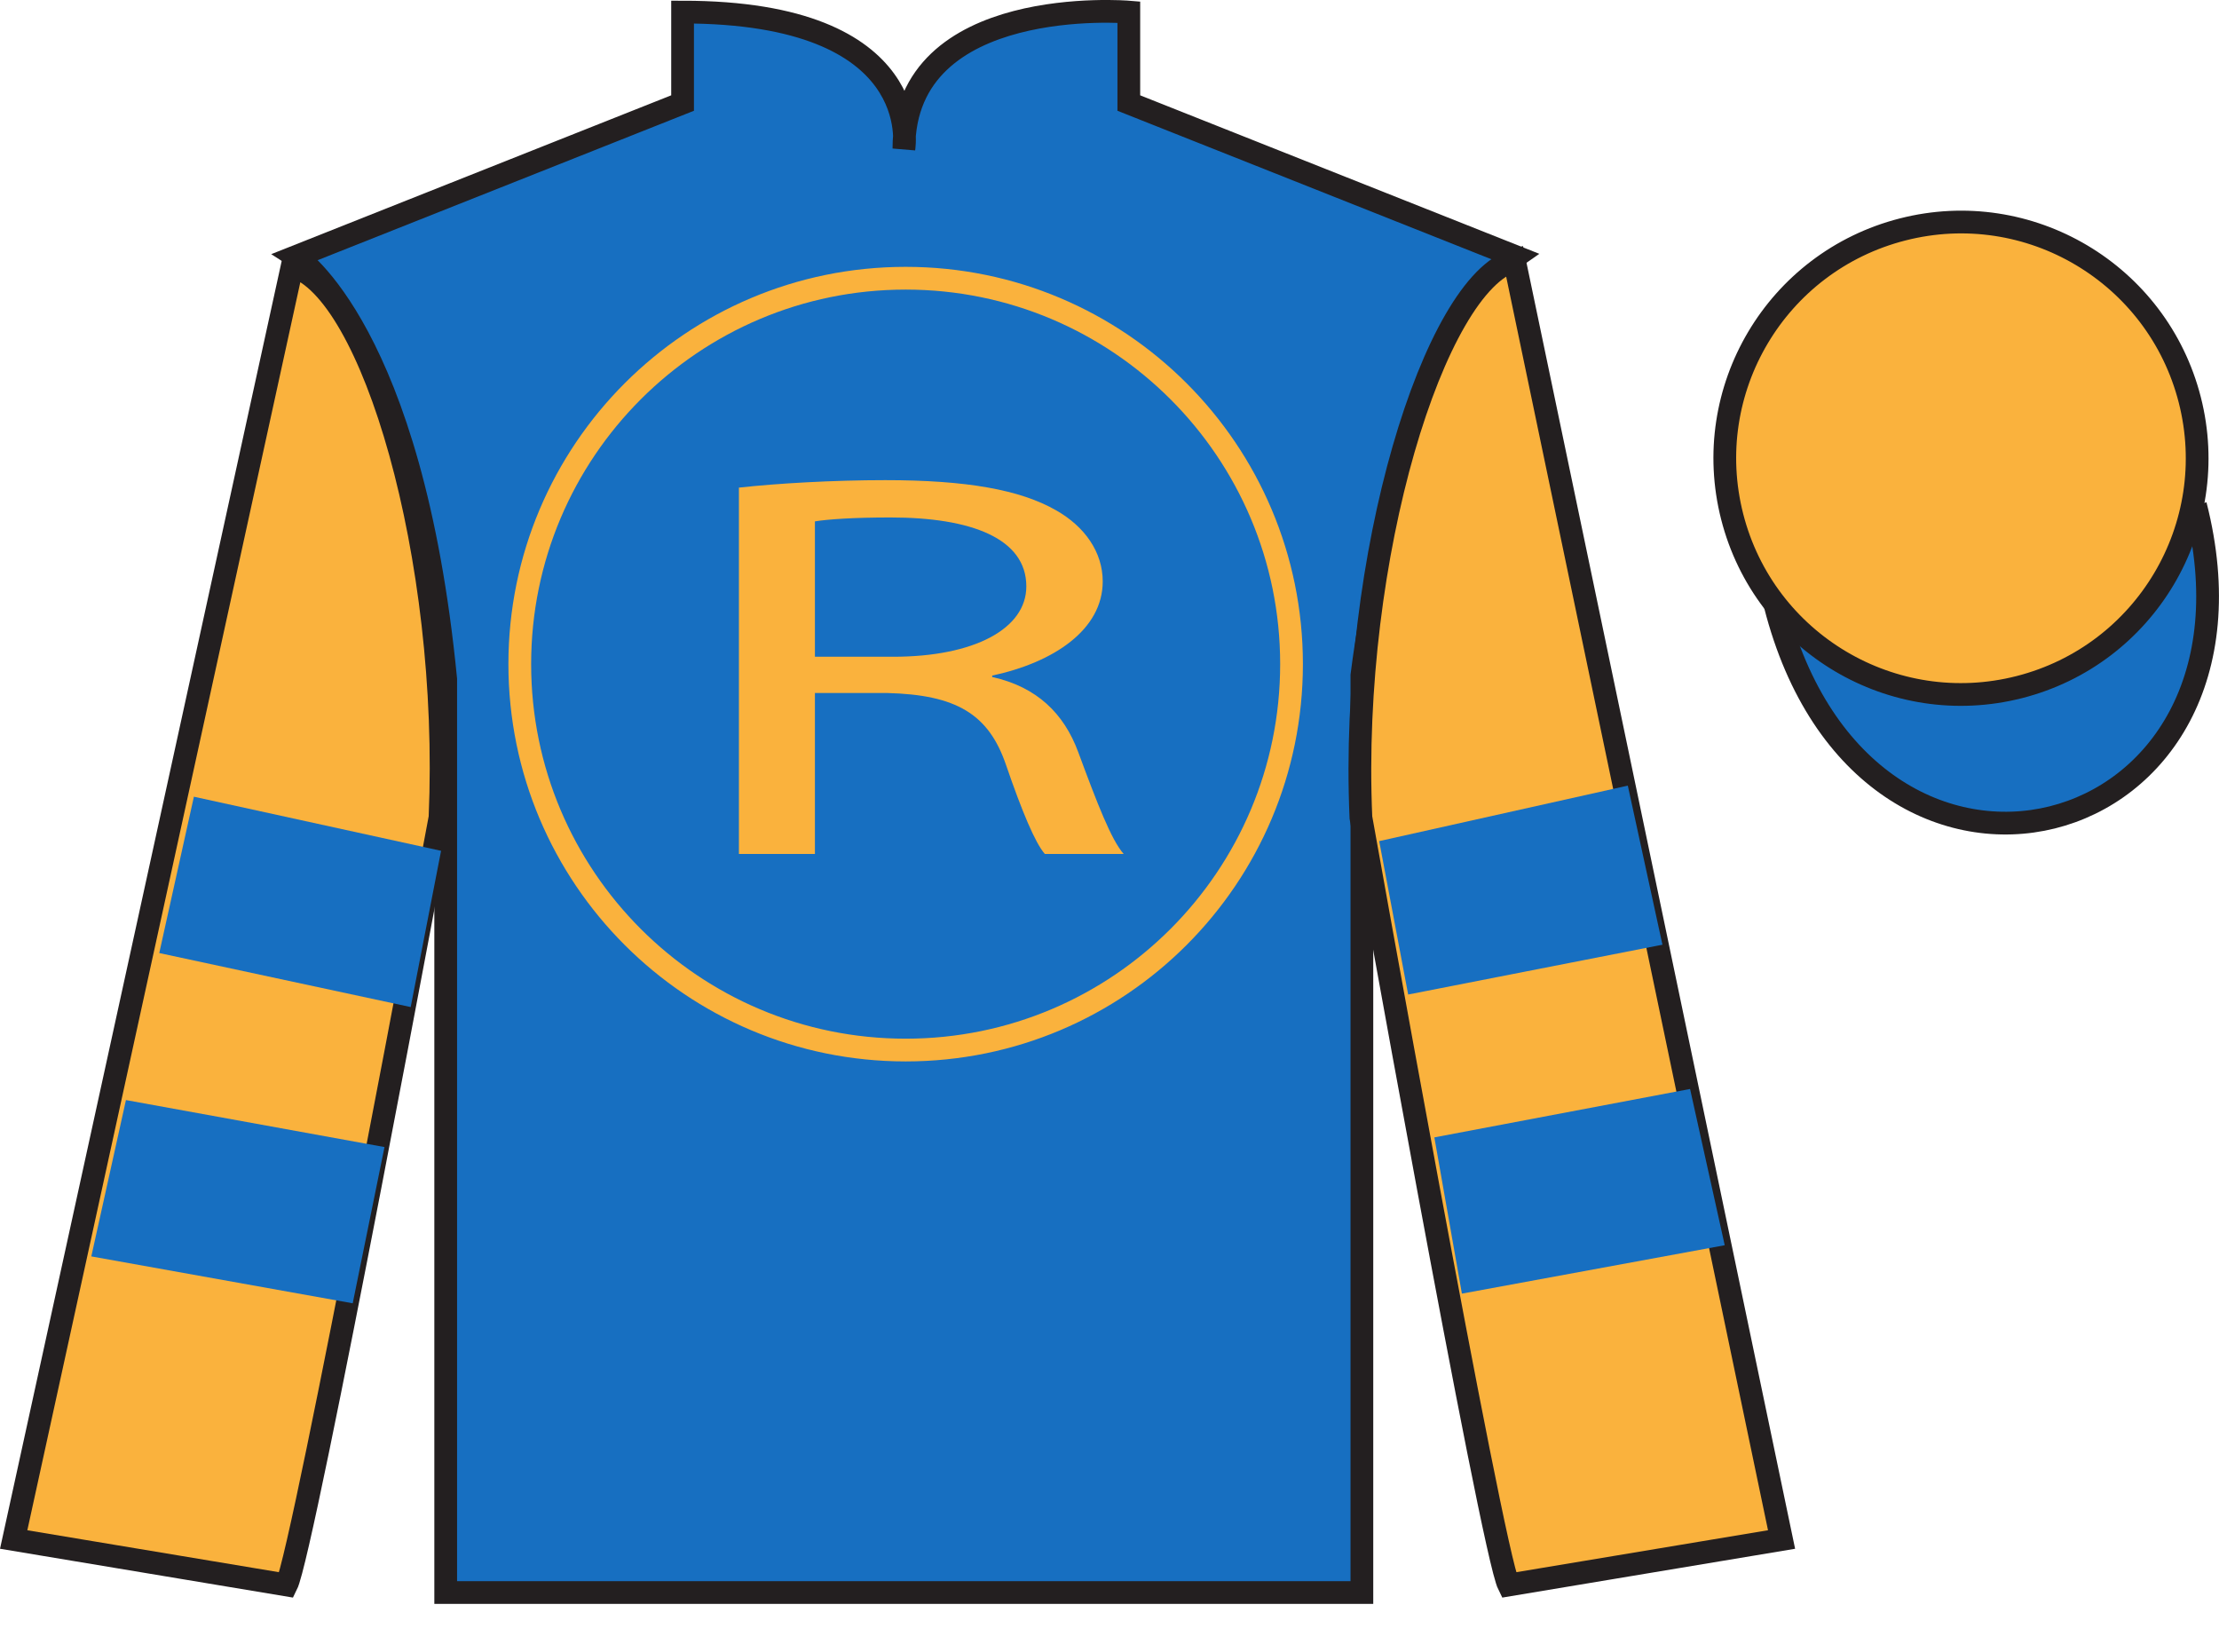 <?xml version="1.0" encoding="UTF-8"?>
<svg xmlns="http://www.w3.org/2000/svg" xmlns:xlink="http://www.w3.org/1999/xlink" width="97.59pt" height="72.66pt" viewBox="0 0 97.59 72.66" version="1.1">
<defs>
<g>
<symbol overflow="visible" id="glyph0-0">
<path style="stroke:none;" d="M 0 0 L 19.281 0 L 19.281 -16.953 L 0 -16.953 L 0 0 Z M 9.641 -9.562 L 3.078 -15.75 L 16.203 -15.75 L 9.641 -9.562 Z M 10.797 -8.484 L 17.359 -14.656 L 17.359 -2.297 L 10.797 -8.484 Z M 3.078 -1.219 L 9.641 -7.391 L 16.203 -1.219 L 3.078 -1.219 Z M 1.922 -14.656 L 8.484 -8.484 L 1.922 -2.297 L 1.922 -14.656 Z M 1.922 -14.656 "/>
</symbol>
<symbol overflow="visible" id="glyph0-1">
<path style="stroke:none;" d="M 2.938 0 L 6.281 0 L 6.281 -7.078 L 9.453 -7.078 C 12.5 -7 13.922 -6.156 14.688 -3.906 C 15.391 -1.859 15.969 -0.484 16.391 0 L 19.859 0 C 19.312 -0.625 18.703 -2.203 17.859 -4.484 C 17.234 -6.172 16.047 -7.344 14.078 -7.781 L 14.078 -7.844 C 16.781 -8.422 18.938 -9.859 18.938 -11.984 C 18.938 -13.266 18.156 -14.391 16.891 -15.109 C 15.312 -16.016 12.953 -16.438 9.375 -16.438 C 7.094 -16.438 4.625 -16.297 2.938 -16.109 L 2.938 0 Z M 6.281 -14.625 C 6.859 -14.719 7.984 -14.797 9.609 -14.797 C 13.156 -14.797 15.578 -13.875 15.578 -11.766 C 15.578 -9.906 13.297 -8.672 9.719 -8.672 L 6.281 -8.672 L 6.281 -14.625 Z M 6.281 -14.625 "/>
</symbol>
</g>
<clipPath id="clip1">
  <path d="M 0 0 L 0 72.66 L 97.59 72.66 L 97.59 0 L 0 0 Z M 0 0 "/>
</clipPath>
</defs>
<g id="surface0">
<g clip-path="url(#clip1)" clip-rule="nonzero">
<path style=" stroke:none;fill-rule:nonzero;fill:rgb(9.02%,43.529%,75.491%);fill-opacity:1;" d="M 13.02 11.281 C 13.02 11.281 18.102 14.531 19.602 29.863 C 19.602 29.863 19.602 44.863 19.602 70.031 L 59.895 70.031 L 59.895 29.699 C 59.895 29.699 61.684 14.699 66.645 11.281 L 49.645 4.531 L 49.645 0.531 C 49.645 0.531 39.754 -0.301 39.754 6.531 C 39.754 6.531 40.77 0.531 30.02 0.531 L 30.02 4.531 L 13.02 11.281 "/>
<path style="fill:none;stroke-width:10;stroke-linecap:butt;stroke-linejoin:miter;stroke:rgb(13.73%,12.16%,12.549%);stroke-opacity:1;stroke-miterlimit:4;" d="M 130.195 613.788 C 130.195 613.788 181.016 581.288 196.016 427.967 C 196.016 427.967 196.016 277.967 196.016 26.288 L 598.945 26.288 L 598.945 429.608 C 598.945 429.608 616.836 579.608 666.445 613.788 L 496.445 681.288 L 496.445 721.288 C 496.445 721.288 397.539 729.608 397.539 661.288 C 397.539 661.288 407.695 721.288 300.195 721.288 L 300.195 681.288 L 130.195 613.788 Z M 130.195 613.788 " transform="matrix(0.1,0,0,-0.1,0,72.66)"/>
<path style=" stroke:none;fill-rule:nonzero;fill:rgb(9.02%,43.529%,75.491%);fill-opacity:1;" d="M 39.832 46.176 C 49.203 46.176 56.801 38.578 56.801 29.203 C 56.801 19.832 49.203 12.234 39.832 12.234 C 30.457 12.234 22.859 19.832 22.859 29.203 C 22.859 38.578 30.457 46.176 39.832 46.176 "/>
<path style="fill:none;stroke-width:10;stroke-linecap:butt;stroke-linejoin:miter;stroke:rgb(97.855%,69.792%,23.972%);stroke-opacity:1;stroke-miterlimit:4;" d="M 398.32 264.842 C 492.031 264.842 568.008 340.819 568.008 434.569 C 568.008 528.28 492.031 604.256 398.32 604.256 C 304.57 604.256 228.594 528.28 228.594 434.569 C 228.594 340.819 304.57 264.842 398.32 264.842 Z M 398.32 264.842 " transform="matrix(0.1,0,0,-0.1,0,72.66)"/>
<path style=" stroke:none;fill-rule:nonzero;fill:rgb(97.855%,69.792%,23.972%);fill-opacity:1;" d="M 12.602 69.699 C 13.352 68.199 19.352 35.949 19.352 35.949 C 19.852 24.449 16.352 12.699 12.852 11.699 L 0.602 67.699 L 12.602 69.699 "/>
<path style="fill:none;stroke-width:10;stroke-linecap:butt;stroke-linejoin:miter;stroke:rgb(13.73%,12.16%,12.549%);stroke-opacity:1;stroke-miterlimit:4;" d="M 126.016 29.608 C 133.516 44.608 193.516 367.108 193.516 367.108 C 198.516 482.108 163.516 599.608 128.516 609.608 L 6.016 49.608 L 126.016 29.608 Z M 126.016 29.608 " transform="matrix(0.1,0,0,-0.1,0,72.66)"/>
<path style=" stroke:none;fill-rule:nonzero;fill:rgb(97.855%,69.792%,23.972%);fill-opacity:1;" d="M 78.352 67.699 L 66.602 11.449 C 63.102 12.449 59.352 24.449 59.852 35.949 C 59.852 35.949 65.602 68.199 66.352 69.699 L 78.352 67.699 "/>
<path style="fill:none;stroke-width:10;stroke-linecap:butt;stroke-linejoin:miter;stroke:rgb(13.73%,12.16%,12.549%);stroke-opacity:1;stroke-miterlimit:4;" d="M 783.516 49.608 L 666.016 612.108 C 631.016 602.108 593.516 482.108 598.516 367.108 C 598.516 367.108 656.016 44.608 663.516 29.608 L 783.516 49.608 Z M 783.516 49.608 " transform="matrix(0.1,0,0,-0.1,0,72.66)"/>
<path style="fill:none;stroke-width:10;stroke-linecap:butt;stroke-linejoin:miter;stroke:rgb(13.73%,12.16%,12.549%);stroke-opacity:1;stroke-miterlimit:4;" d="M 866.719 508.163 C 876.094 510.545 881.719 520.077 879.336 529.413 C 876.953 538.748 867.461 544.373 858.086 541.991 C 848.75 539.608 843.125 530.116 845.508 520.78 C 847.891 511.444 857.383 505.78 866.719 508.163 Z M 866.719 508.163 " transform="matrix(0.1,0,0,-0.1,0,72.66)"/>
<path style="fill-rule:nonzero;fill:rgb(9.02%,43.529%,75.491%);fill-opacity:1;stroke-width:10;stroke-linecap:butt;stroke-linejoin:miter;stroke:rgb(13.73%,12.16%,12.549%);stroke-opacity:1;stroke-miterlimit:4;" d="M 780.703 460.545 C 820.391 304.881 1004.336 352.498 965.547 504.491 " transform="matrix(0.1,0,0,-0.1,0,72.66)"/>
<path style=" stroke:none;fill-rule:nonzero;fill:rgb(97.855%,69.792%,23.972%);fill-opacity:1;" d="M 88.809 30.215 C 94.367 28.797 97.723 23.141 96.305 17.582 C 94.887 12.027 89.23 8.668 83.676 10.09 C 78.117 11.508 74.762 17.16 76.18 22.719 C 77.598 28.277 83.254 31.633 88.809 30.215 "/>
<path style="fill:none;stroke-width:10;stroke-linecap:butt;stroke-linejoin:miter;stroke:rgb(13.73%,12.16%,12.549%);stroke-opacity:1;stroke-miterlimit:4;" d="M 888.086 424.452 C 943.672 438.631 977.227 495.194 963.047 550.78 C 948.867 606.327 892.305 639.92 836.758 625.702 C 781.172 611.522 747.617 554.998 761.797 499.413 C 775.977 443.827 832.539 410.272 888.086 424.452 Z M 888.086 424.452 " transform="matrix(0.1,0,0,-0.1,0,72.66)"/>
<g style="fill:rgb(97.855%,69.792%,23.972%);fill-opacity:1;">
  <use xlink:href="#glyph0-1" x="29.559" y="37.552"/>
</g>
<path style=" stroke:none;fill-rule:nonzero;fill:rgb(9.02%,43.529%,75.491%);fill-opacity:1;" d="M 18.062 44.285 L 19.398 37.414 L 8.527 35.035 L 7.004 41.91 L 18.062 44.285 "/>
<path style=" stroke:none;fill-rule:nonzero;fill:rgb(9.02%,43.529%,75.491%);fill-opacity:1;" d="M 15.512 57.312 L 16.91 50.441 L 5.539 48.375 L 4.016 55.25 L 15.512 57.312 "/>
<path style=" stroke:none;fill-rule:nonzero;fill:rgb(9.02%,43.529%,75.491%);fill-opacity:1;" d="M 61.93 43.734 L 60.656 36.988 L 71.59 34.547 L 73.113 41.543 L 61.93 43.734 "/>
<path style=" stroke:none;fill-rule:nonzero;fill:rgb(9.02%,43.529%,75.491%);fill-opacity:1;" d="M 64.293 56.887 L 63.082 50.016 L 74.328 47.887 L 75.852 54.758 L 64.293 56.887 "/>
</g>
</g>
</svg>
